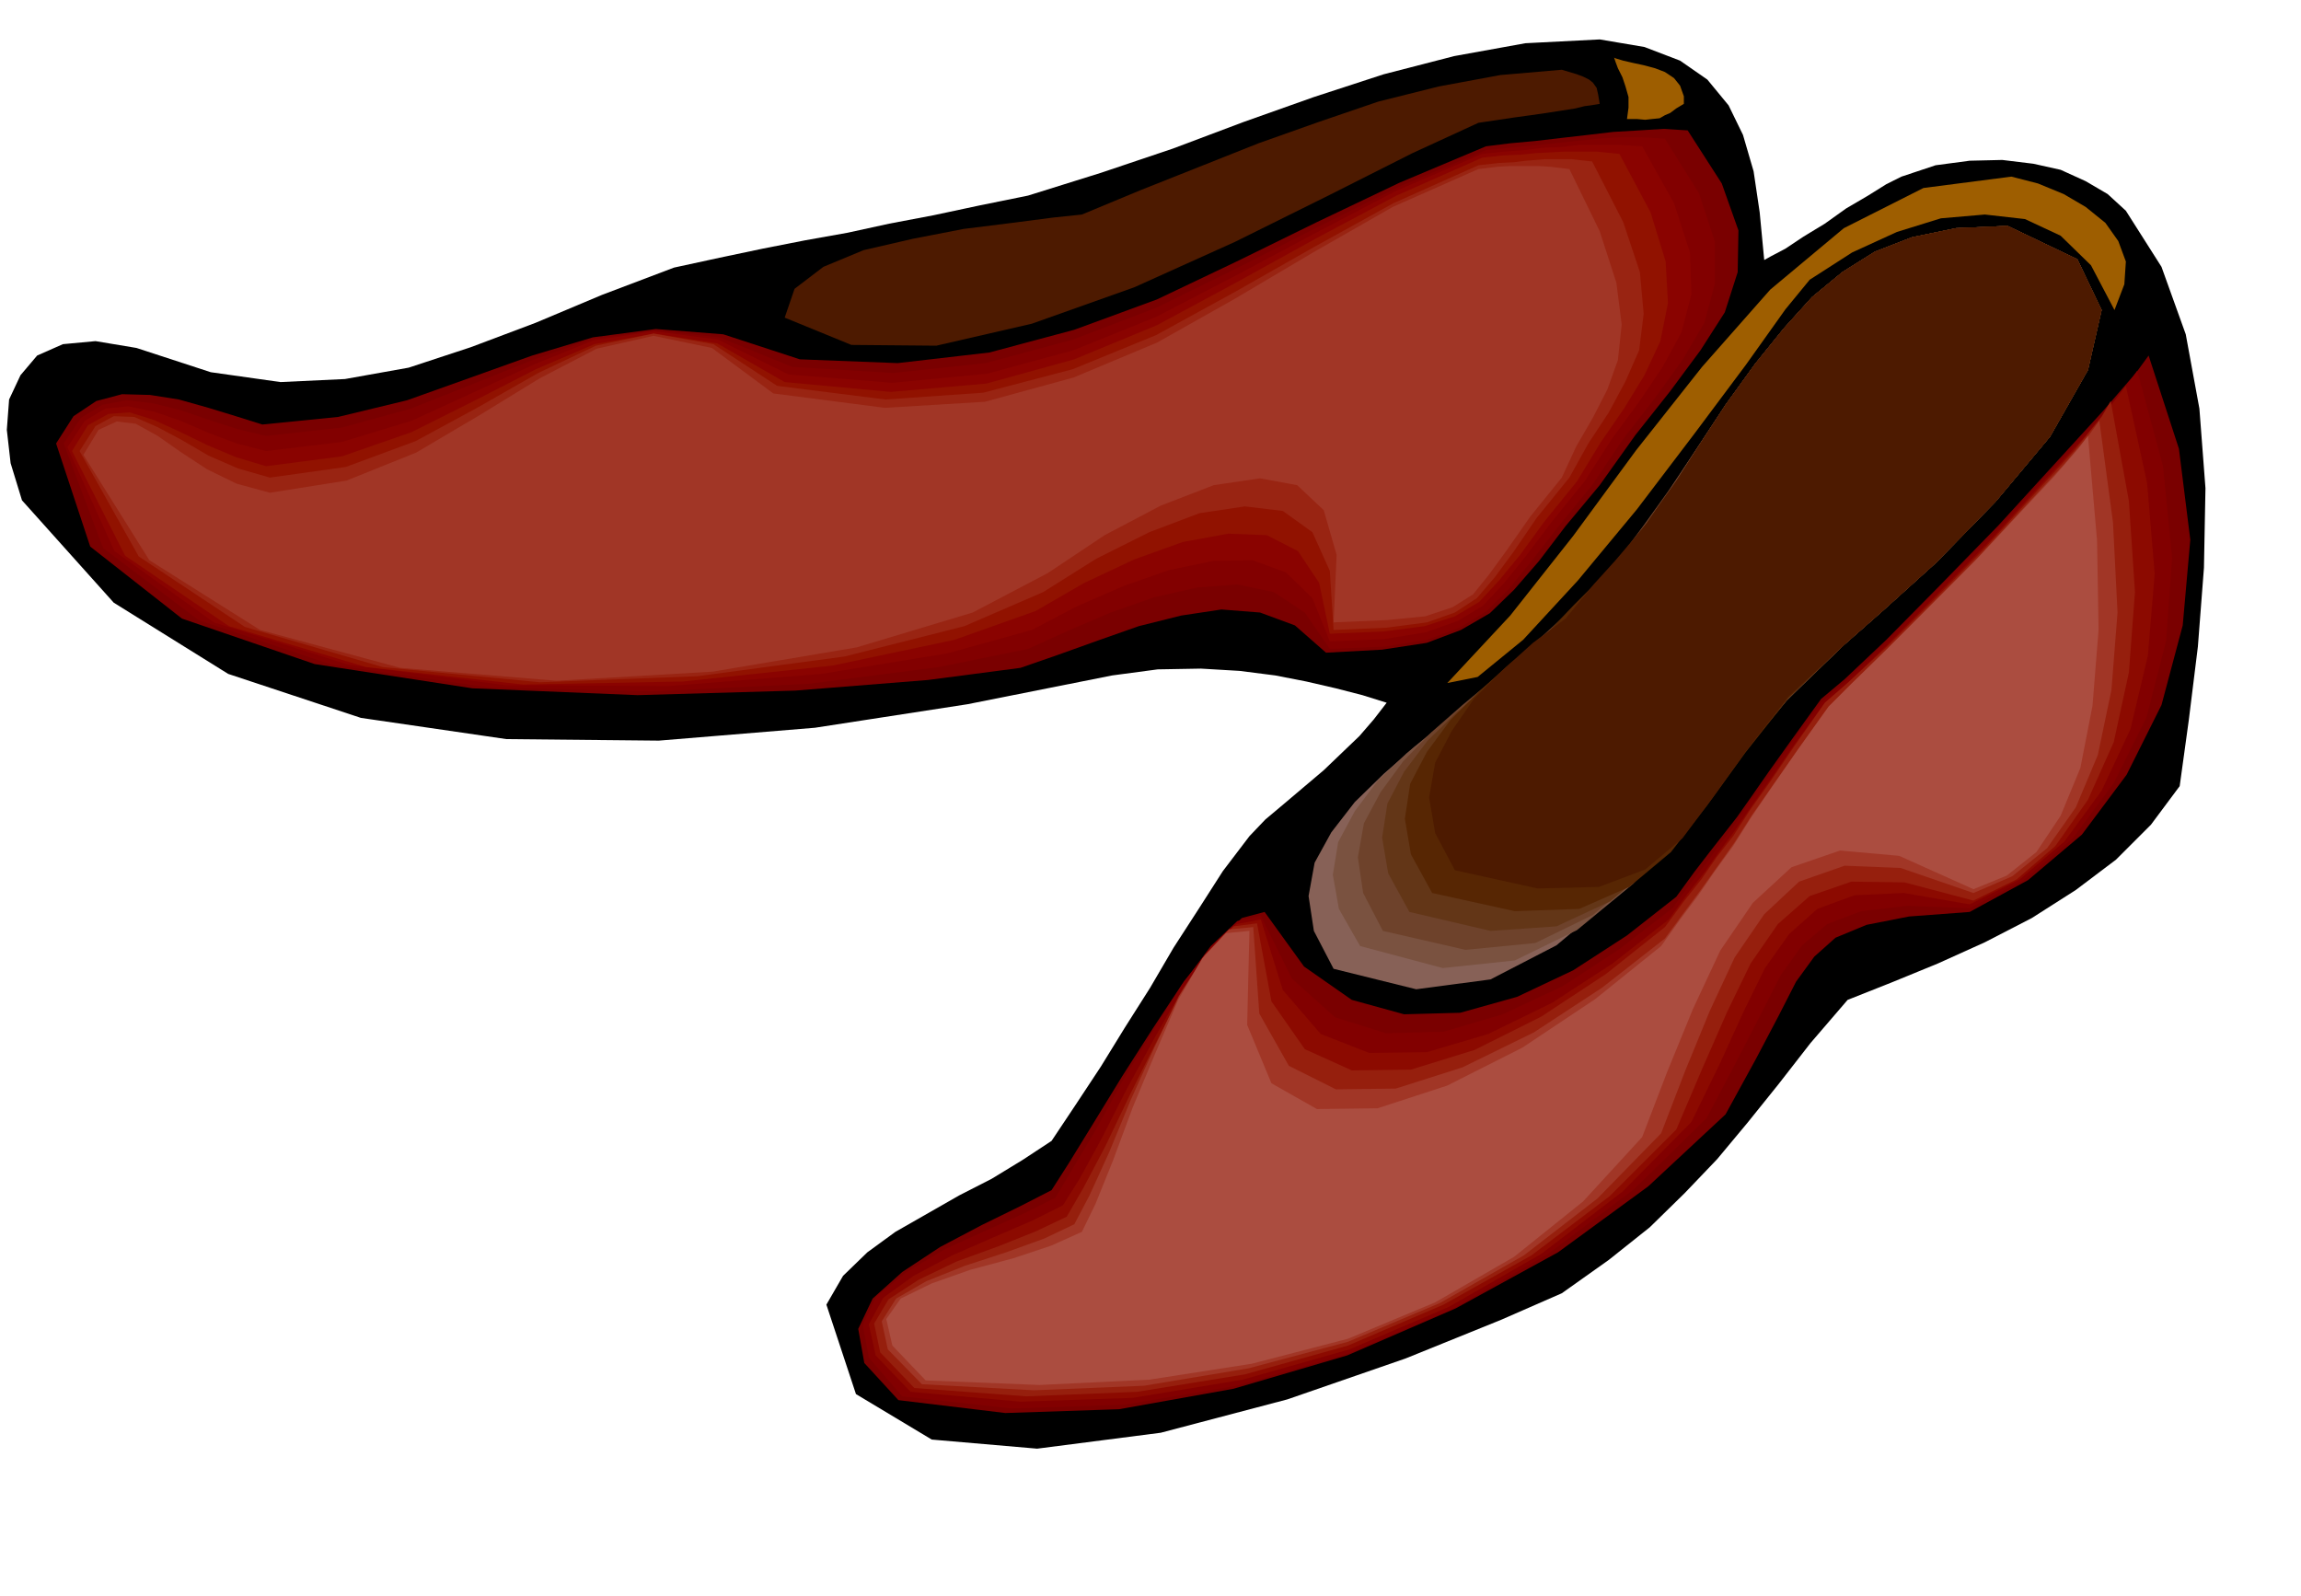 <svg xmlns="http://www.w3.org/2000/svg" fill-rule="evenodd" height="340.119" preserveAspectRatio="none" stroke-linecap="round" viewBox="0 0 3035 2105" width="490.455"><style>.pen1{stroke:none}.brush2{fill:#4d1a00}.brush3{fill:#9e5e00}.brush4{fill:#7a0000}.brush5{fill:#820000}.brush9{fill:#a13626}</style><path class="pen1" style="fill:#000" d="m2110 52 59 10 47 18 36 25 28 34 19 39 14 48 8 54 6 63 9-5 19-10 24-16 28-17 28-20 29-17 24-15 20-10 45-15 45-6 43-1 41 5 36 8 33 15 29 17 24 22 47 74 32 89 18 98 8 105-2 105-8 104-12 97-12 87-38 51-46 46-53 40-58 37-62 32-62 28-61 25-58 23-49 57-42 54-41 51-40 48-43 45-46 45-54 43-62 44-80 35-126 51-156 54-167 44-163 21-139-12-100-60-39-118 22-38 32-31 37-27 42-24 42-24 43-22 41-25 38-25 32-48 33-50 32-52 33-52 31-53 33-51 32-50 35-46 21-22 25-21 26-22 26-22 24-23 23-22 19-22 17-22-32-10-35-9-39-9-41-8-47-6-51-3-57 1-60 8-191 38-201 31-206 17-201-2-192-28-175-58-151-94L29 660l-15-49-5-44 3-40 15-32 22-26 34-15 43-4 54 9 98 32 92 13 85-4 84-15 82-27 85-32 88-37 95-36 60-13 57-12 56-11 56-10 55-12 58-11 61-13 64-13 96-30 95-32 93-35 93-33 92-30 93-24 94-17 98-5z"/><path class="pen1 brush2" d="m2060 92 10 3 10 3 8 3 8 4 5 4 5 7 2 9 2 12-6 1-6 1-8 1-12 3-19 3-26 4-36 5-47 7-87 40-109 55-125 62-133 60-135 48-126 29-112-1-88-36 13-38 38-29 53-22 65-15 67-13 64-8 54-7 38-4 77-32 78-31 78-31 79-28 79-27 80-20 81-15 81-7z"/><path class="pen1 brush3" d="m2131 77 10 3 13 3 14 3 15 4 13 5 12 8 8 10 5 14v12-2l-10 6-8 6-7 3-7 4-10 1-9 1-11-1h-13l2-15v-14l-4-14-4-12-6-12-3-8-2-6 2 1z"/><path class="pen1 brush4" d="m2226 172 45 70 22 62-1 55-17 53-32 50-40 54-46 58-47 66-45 54-35 46-33 38-32 31-38 22-45 17-59 9-74 4-41-36-46-17-51-4-53 8-56 14-54 19-53 19-49 17-122 16-175 14-208 6-218-9-208-32-175-60-121-95-45-136 23-36 30-20 34-9 37 1 38 6 39 11 36 11 35 11 100-10 91-22 84-30 81-29 80-24 83-11 89 7 101 33 129 5 121-14 112-30 109-40 105-50 106-52 109-52 114-48 32-4 33-3 34-4 35-4 34-4 34-2 32-2 32 2z"/><path class="pen1 brush5" d="m2196 183 45 72 21 64v55l-14 52-29 49-36 50-42 54-41 61-44 54-35 45-30 37-30 30-36 22-43 16-56 9-72 3-33-48-41-27-48-10-53 4-57 13-57 20-56 24-53 24-118 24-171 22-205 10-216-5-208-30-176-59-126-95-52-138 23-34 28-17 32-6 35 4 36 9 38 13 37 12 38 9 100-11 91-25 83-33 80-32 77-27 81-11 86 9 96 39 133 8 122-13 115-31 110-42 106-52 106-54 109-54 114-48 30-3 31-3 29-3 29-3 28-3 29-2h29l31 2z"/><path class="pen1" style="fill:#8a0300" d="m2166 193 42 75 21 65 2 55-13 50-25 46-31 46-36 49-36 56-43 53-34 45-29 36-28 30-33 20-42 15-55 9-72 3-23-57-35-34-44-16-52 1-58 12-60 21-62 27-59 31-112 31-166 27-201 16-214-1-208-27-178-56-131-94-62-137 23-35 27-16 30-3 34 7 35 12 37 16 37 14 39 10 100-12 92-28 83-38 80-37 77-31 80-12 84 11 93 46 137 11 125-12 114-31 109-44 104-54 105-56 107-56 114-49 29-3 27-2 24-3 25-1 23-3h52l31 2z"/><path class="pen1" style="fill:#911200" d="m2136 203 41 77 20 65 3 55-10 50-21 45-27 44-31 45-31 51-43 53-32 44-28 34-26 28-32 19-40 13-54 7-71 3-14-67-28-42-41-21-51-2-60 11-64 23-66 31-64 37-107 38-161 34-197 21-211 4-207-23-181-54-137-93-70-138 21-34 27-15 28-2 32 10 33 15 37 18 38 16 40 12 100-13 92-32 84-42 80-41 77-33 79-14 83 13 89 51 140 13 126-11 116-32 109-45 104-56 105-58 107-57 113-50 28-3 23-1 20-2 19-1 18-1h43l30 3z"/><path class="pen1" style="fill:#992412" d="m2100 213 41 80 22 66 5 55-6 48-18 41-22 41-27 41-25 45-43 53-30 44-25 34-24 28-29 19-37 13-53 7-70 3-5-78-23-51-39-28-50-6-60 9-66 25-70 35-70 44-104 45-158 40-194 26-208 8-207-20-182-53-140-93-78-139 21-33 24-13 27 1 30 13 32 17 36 21 39 17 42 12 100-14 92-34 83-45 79-45 76-36 76-16 79 14 84 55 143 18 129-9 118-31 110-45 104-57 104-59 105-58 112-50 27-3 20-1 16-2 13-1 12-1h35l27 3z"/><path class="pen1 brush9" d="m2070 223 40 82 22 68 7 55-5 47-14 39-19 37-22 38-19 41-42 52-30 43-24 33-21 26-27 17-36 12-51 5-70 3 4-89-17-59-35-33-49-9-61 9-70 27-74 39-75 50-99 52-153 46-190 32-206 12-206-17-185-50-146-92-87-139 20-33 24-11 25 3 29 16 30 21 35 23 39 19 44 12 101-16 92-37 83-49 80-49 75-39 75-17 77 16 81 60 147 19 132-8 117-32 110-46 103-58 103-61 105-60 113-50 25-3 17-1h37l16 1 25 3z"/><path class="pen1 brush3" d="m2653 233 35 9 34 14 29 17 26 21 17 24 10 27-2 30-13 34-31-59-40-39-47-22-53-6-58 5-58 18-59 27-56 36-32 39-52 73-68 91-76 100-78 94-72 78-60 49-40 8 83-89 83-105 83-113 87-110 90-102 97-81 105-53 116-15z"/><path class="pen1" style="fill:#876157" d="m2648 298 92 44 32 67-18 79-50 88-72 86-78 80-72 65-50 44-76 72-73 85-74 88-75 83-81 68-87 45-98 13-109-27-26-50-7-46 8-44 22-40 31-40 38-37 41-36 43-33 58-43 53-45 48-48 45-49 41-54 41-56 40-60 41-63 39-54 38-47 37-41 40-33 43-27 49-19 58-12 68-3z"/><path class="pen1" style="fill:#7a5240" d="m2648 298 92 44 32 67-18 79-50 88-72 86-78 80-72 65-50 44-75 73-68 82-67 83-68 77-74 61-82 40-95 10-109-29-28-49-8-45 7-43 22-41 30-40 38-36 42-35 43-32 54-44 48-42 42-44 40-44 37-49 37-51 37-57 41-62 39-54 38-47 37-41 40-33 43-27 49-19 58-12 68-3z"/><path class="pen1" style="fill:#6e422b" d="m2648 298 92 44 32 67-18 79-50 88-72 86-78 80-72 65-50 44-74 71-65 78-62 78-62 72-68 57-76 37-92 9-109-25-26-50-7-47 8-45 22-41 30-41 37-38 41-36 41-34 49-43 44-40 38-39 35-38 32-43 33-46 35-52 40-61 39-54 38-47 37-41 40-33 43-27 49-19 58-12 68-3z"/><path class="pen1" style="fill:#633617" d="m2648 298 92 44 32 67-18 79-50 88-72 86-78 80-72 65-50 44-74 71-62 76-56 73-55 67-61 51-71 33-87 6-107-25-28-51-8-47 7-45 22-42 31-41 38-37 41-36 43-33 46-44 38-37 32-35 29-34 27-37 29-41 32-50 38-59 39-54 38-47 37-41 40-33 43-27 49-19 58-12 68-3z"/><path class="pen1" style="fill:#572603" d="m2648 298 92 44 32 67-18 79-50 88-72 86-78 80-72 65-50 44-73 70-57 72-50 69-48 62-55 46-66 29-85 3-109-24-28-51-8-47 7-46 22-42 31-42 38-38 41-37 43-34 41-43 34-34 26-30 25-28 22-32 26-36 29-46 38-58 39-54 38-47 37-41 40-33 43-27 49-19 58-12 68-3z"/><path class="pen1 brush2" d="m2648 298 92 44 32 67-18 79-50 88-72 86-78 80-72 65-50 44-73 68-54 69-45 63-41 55-49 41-61 23-81 2-109-24-26-49-8-47 8-46 22-42 29-42 38-38 40-36 43-32 37-45 29-32 22-26 19-23 18-26 22-31 27-42 37-57 39-54 38-47 37-41 40-33 43-27 49-19 58-12 68-3z"/><path class="pen1 brush4" d="m2834 469 40 123 15 120-10 113-28 105-46 92-59 79-71 60-77 42-80 6-56 11-41 17-28 25-24 33-23 45-30 57-40 73-102 95-119 87-135 74-143 62-150 44-151 27-150 5-141-17-45-49-8-45 19-40 39-35 50-33 55-29 51-25 41-21 23-36 32-52 38-62 41-64 41-62 41-50 35-33 30-8 52 72 63 44 69 19 74-2 75-21 74-35 71-46 65-51 24-33 20-26 18-23 18-23 19-27 23-33 30-42 39-54 31-26 55-52 70-71 78-80 74-81 64-70 44-51 16-22z"/><path class="pen1 brush5" d="m2819 489 34 126 12 121-8 110-26 101-43 86-54 73-65 55-71 37-83-3-60 7-45 17-33 28-28 39-26 51-32 62-40 76-96 94-113 85-127 73-138 59-146 42-148 25-149 5-144-16-44-51-8-43 18-38 40-32 50-30 55-25 51-23 40-20 22-37 31-52 35-64 40-65 39-63 38-51 35-33 31-7 41 83 57 51 67 21 76-2 78-23 79-37 75-49 70-54 24-33 21-27 18-25 19-25 19-29 25-34 30-44 40-54 32-28 54-52 68-70 75-75 70-77 61-66 42-49 15-21z"/><path class="pen1" style="fill:#8c0a00" d="m2804 509 28 128 10 120-9 108-23 97-38 81-49 67-59 50-66 33-87-15-65 3-49 18-37 33-32 45-28 57-31 68-38 78-91 92-107 82-122 70-131 56-141 40-145 24-148 5-145-13-46-48-9-41 19-35 40-29 51-27 55-24 51-22 40-20 22-35 29-53 33-65 37-68 37-65 37-52 34-33 32-6 29 93 50 58 64 25 76-1 81-24 84-41 80-52 74-58 25-34 22-28 20-28 20-27 22-32 26-37 31-45 40-55 31-27 52-50 65-66 71-72 66-73 58-63 39-47 15-20z"/><path class="pen1" style="fill:#961f0d" d="m2784 529 24 132 8 120-8 106-20 92-34 76-43 61-51 44-57 28-91-24-70-1-55 19-42 37-36 52-31 64-32 73-35 82-88 88-103 78-116 65-126 54-136 38-142 23-146 6-148-11-45-47-8-38 19-32 40-26 50-24 55-20 50-20 40-19 22-38 29-55 32-67 35-70 34-66 35-53 33-34 31-4 19 103 44 63 62 28 78-1 84-26 88-44 85-56 78-62 25-34 23-29 20-29 22-28 22-34 27-38 32-47 40-57 31-27 52-48 62-62 67-68 63-69 54-59 36-44 12-21z"/><path class="pen1 brush9" d="m2769 555 18 134 6 119-8 102-18 86-29 69-38 54-46 37-51 22-96-33-74-3-60 21-46 43-39 57-33 71-32 78-32 83-84 86-97 75-111 63-121 51-131 35-138 23-145 6-148-8-45-46-8-37 19-30 40-23 50-20 55-18 50-18 40-19 20-38 26-57 28-68 32-71 32-67 34-54 32-34 32-3 8 114 39 69 62 31 79-1 88-28 94-46 90-59 83-65 25-34 23-31 22-31 22-31 23-36 28-40 33-47 40-56 30-30 49-47 59-60 63-64 59-64 50-54 34-40 13-18z"/><path class="pen1" style="fill:#ab4d40" d="m2754 575 12 138 2 118-8 100-16 82-26 63-32 48-39 31-44 18-98-44-78-7-64 22-51 47-43 63-36 77-34 83-33 86-78 85-91 73-104 60-115 48-127 33-135 21-145 7-150-6-44-46-8-35 19-27 41-20 51-18 56-15 51-17 40-18 18-37 23-57 26-70 30-72 30-70 32-55 31-33 31-3-3 124 32 77 60 34 80-1 92-30 99-50 96-64 87-70 25-35 24-32 22-32 24-33 24-38 28-41 34-49 40-56 30-30 47-46 56-56 60-60 56-60 48-51 33-38 12-16z"/></svg>
